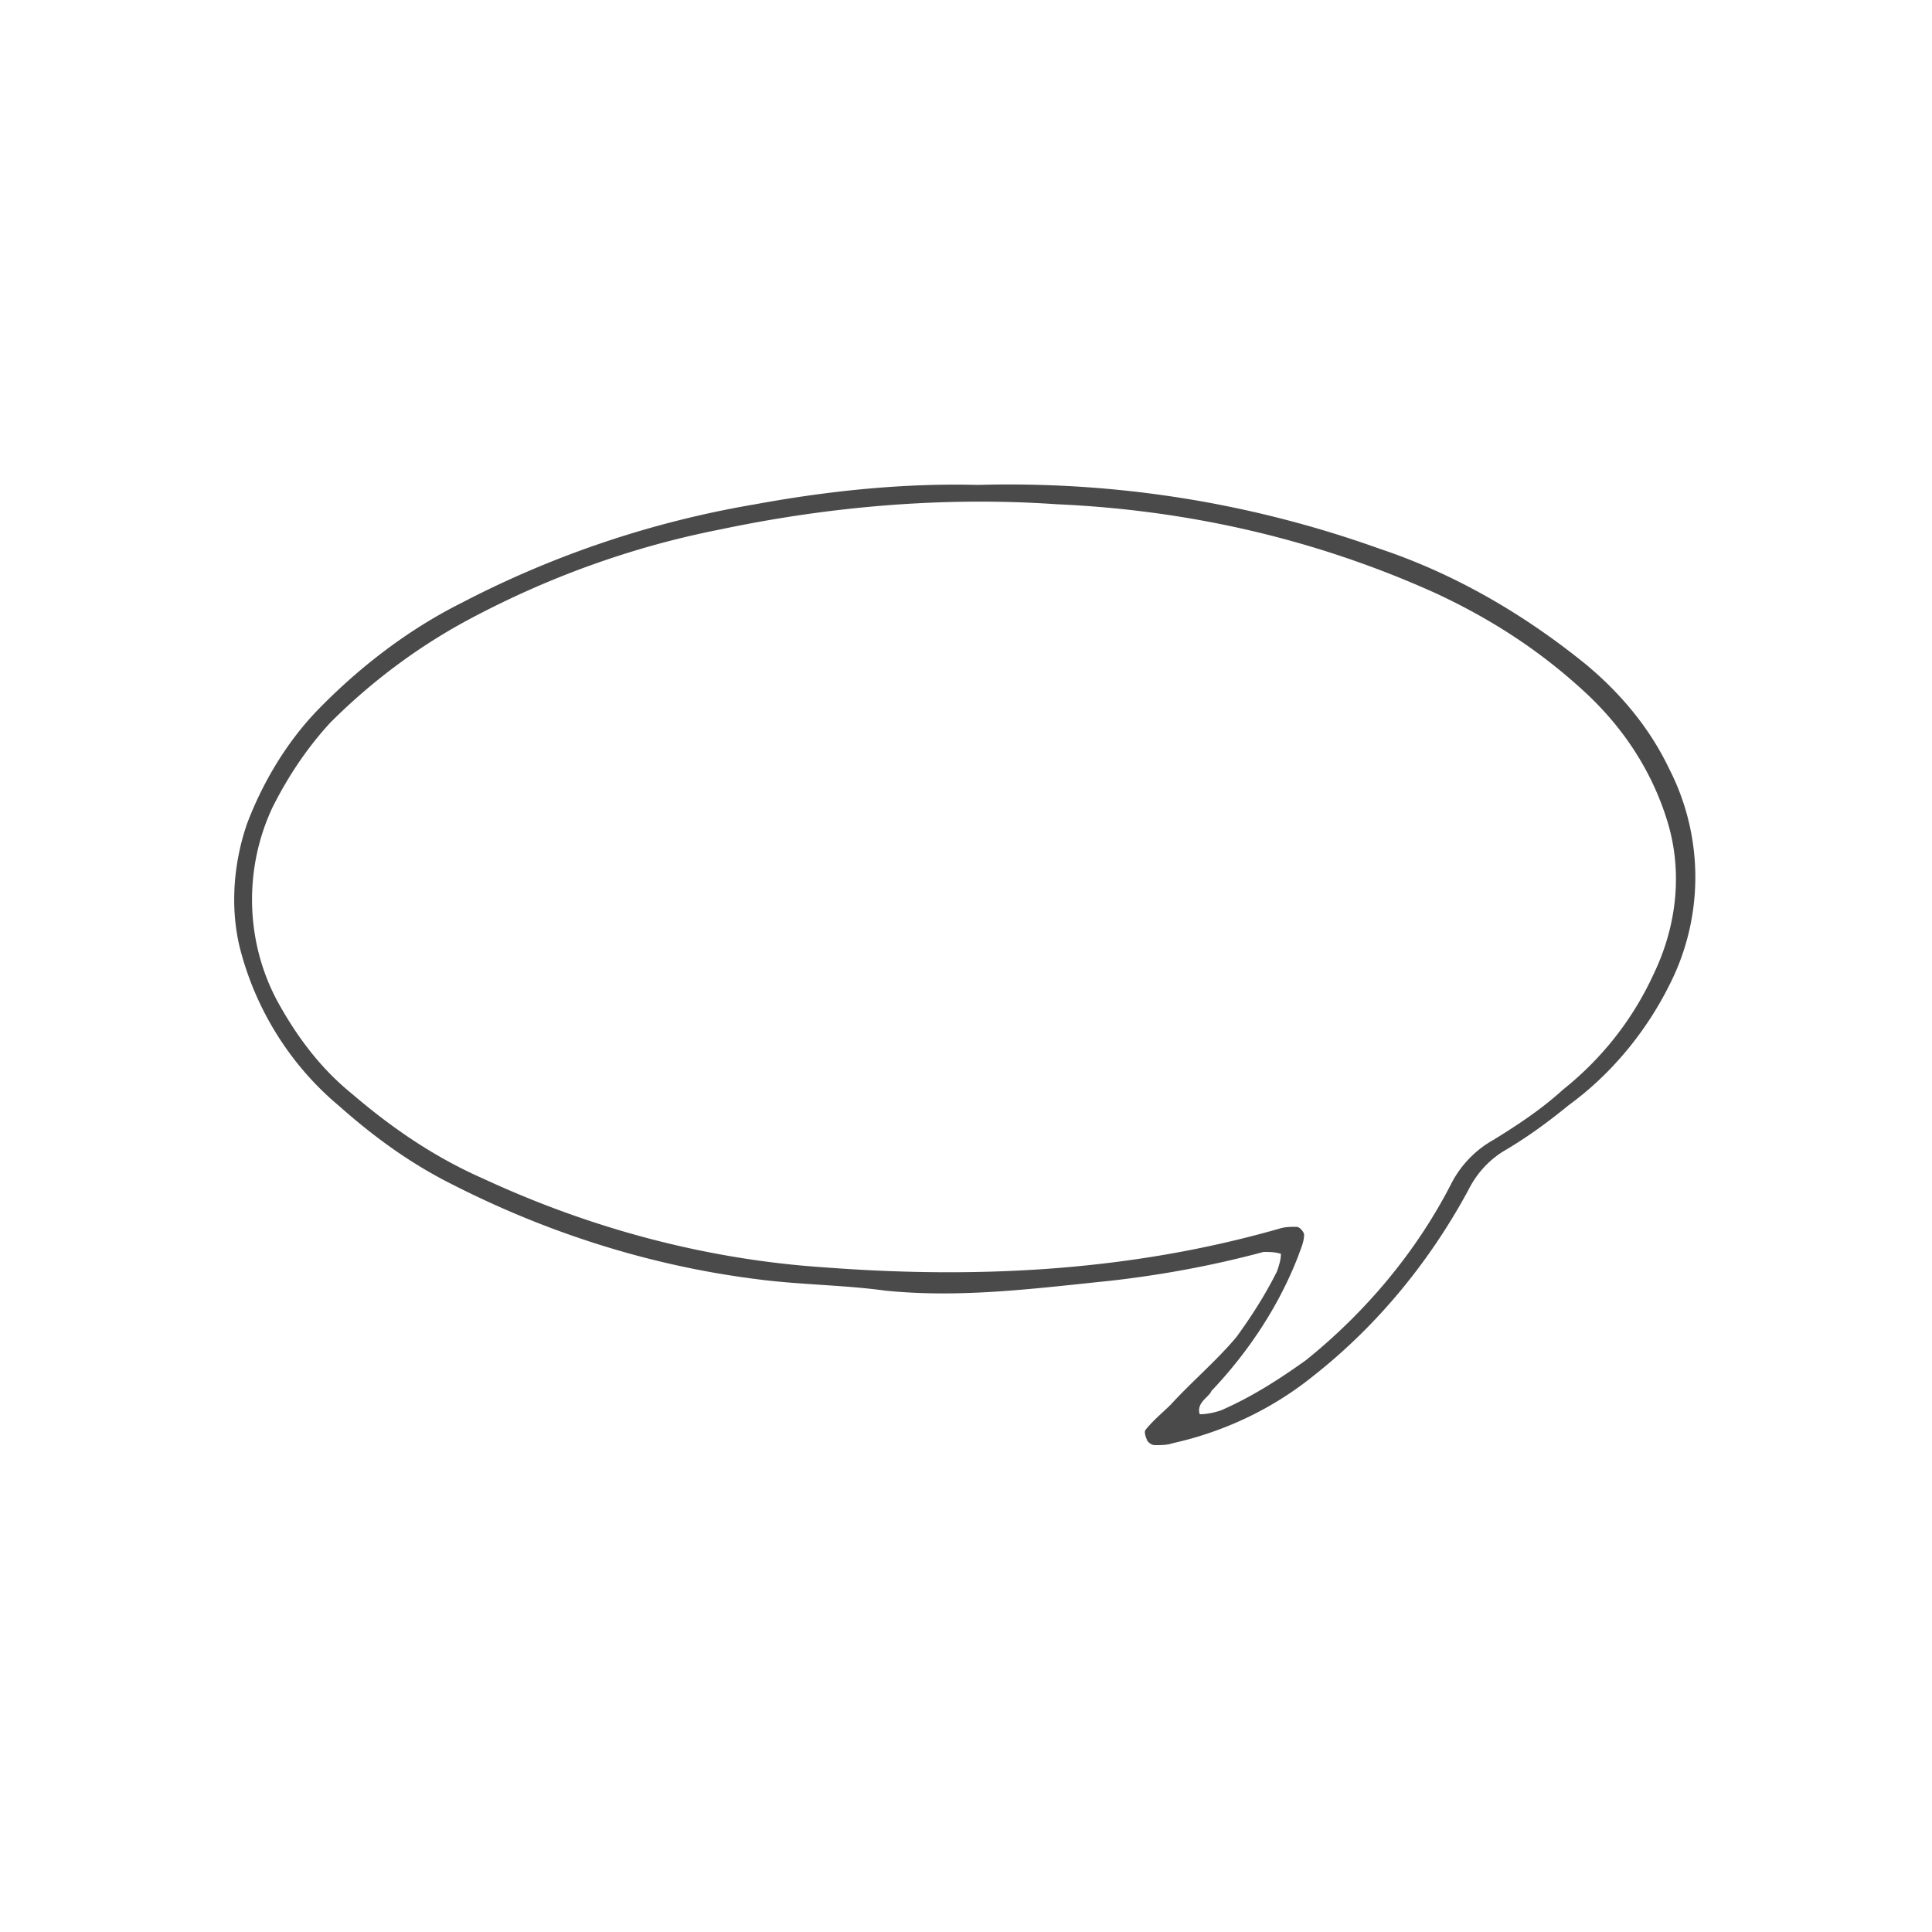<svg xmlns="http://www.w3.org/2000/svg" viewBox="0 0 100 100"  xmlns:v="https://vecta.io/nano"><path d="M50.6 25.1c7.1-.2 14.1.9 20.8 3.3 3.9 1.3 7.5 3.4 10.7 6 1.8 1.5 3.3 3.3 4.3 5.4a12.29 12.29 0 0 1 0 11.2c-1.2 2.4-3 4.6-5.2 6.2-1.1.9-2.2 1.7-3.4 2.4-.8.5-1.4 1.2-1.8 2-2 3.7-4.7 7-8 9.6-2.1 1.7-4.6 2.9-7.3 3.5-.3.1-.6.1-.9.1-.2 0-.3-.1-.4-.2-.1-.2-.2-.5-.1-.6.4-.5.9-.9 1.3-1.3 1.1-1.2 2.4-2.3 3.4-3.5.8-1.1 1.5-2.2 2.1-3.4.1-.3.2-.6.2-.9-.3-.1-.6-.1-.9-.1-2.6.7-5.3 1.2-8 1.5-3.9.4-7.7.9-11.6.5-2.2-.3-4.5-.3-6.7-.6-5.5-.7-10.8-2.4-15.7-4.9-2.2-1.1-4.1-2.5-5.9-4.1-2.5-2.1-4.3-5-5.1-8.2-.5-2.1-.3-4.4.4-6.4.8-2.1 2-4.1 3.5-5.7 2.2-2.3 4.8-4.3 7.6-5.7a51.44 51.44 0 0 1 15.2-5.1c3.8-.7 7.7-1.1 11.5-1zm11.5 48.1c.4 0 .8-.1 1.1-.2 1.6-.7 3-1.6 4.4-2.6 3.1-2.5 5.7-5.6 7.5-9.1a5.44 5.44 0 0 1 2.2-2.3c1.3-.8 2.5-1.6 3.6-2.6 2-1.6 3.6-3.6 4.7-6 1.2-2.5 1.5-5.3.7-7.9s-2.3-4.9-4.4-6.8c-2.3-2.1-4.8-3.7-7.6-5-6.2-2.8-12.8-4.3-19.6-4.6-5.8-.4-11.7.1-17.4 1.3-4.6.9-9 2.5-13.1 4.7-2.6 1.4-5 3.2-7.1 5.3-1.2 1.3-2.2 2.8-3 4.4-1.5 3.2-1.4 7 .3 10.1 1 1.8 2.2 3.4 3.8 4.7 2.1 1.8 4.3 3.3 6.8 4.4 5.6 2.6 11.6 4.2 17.7 4.6 7.9.6 15.8.2 23.5-2 .3-.1.6-.1.9-.1.2 0 .4.3.4.4 0 .4-.2.8-.3 1.1-1 2.6-2.6 5-4.5 7-.1.3-.8.6-.6 1.2 0 .1-.1.1-.1.1l-.1.1.2-.2z" fill="#4a4a4a"/></svg>